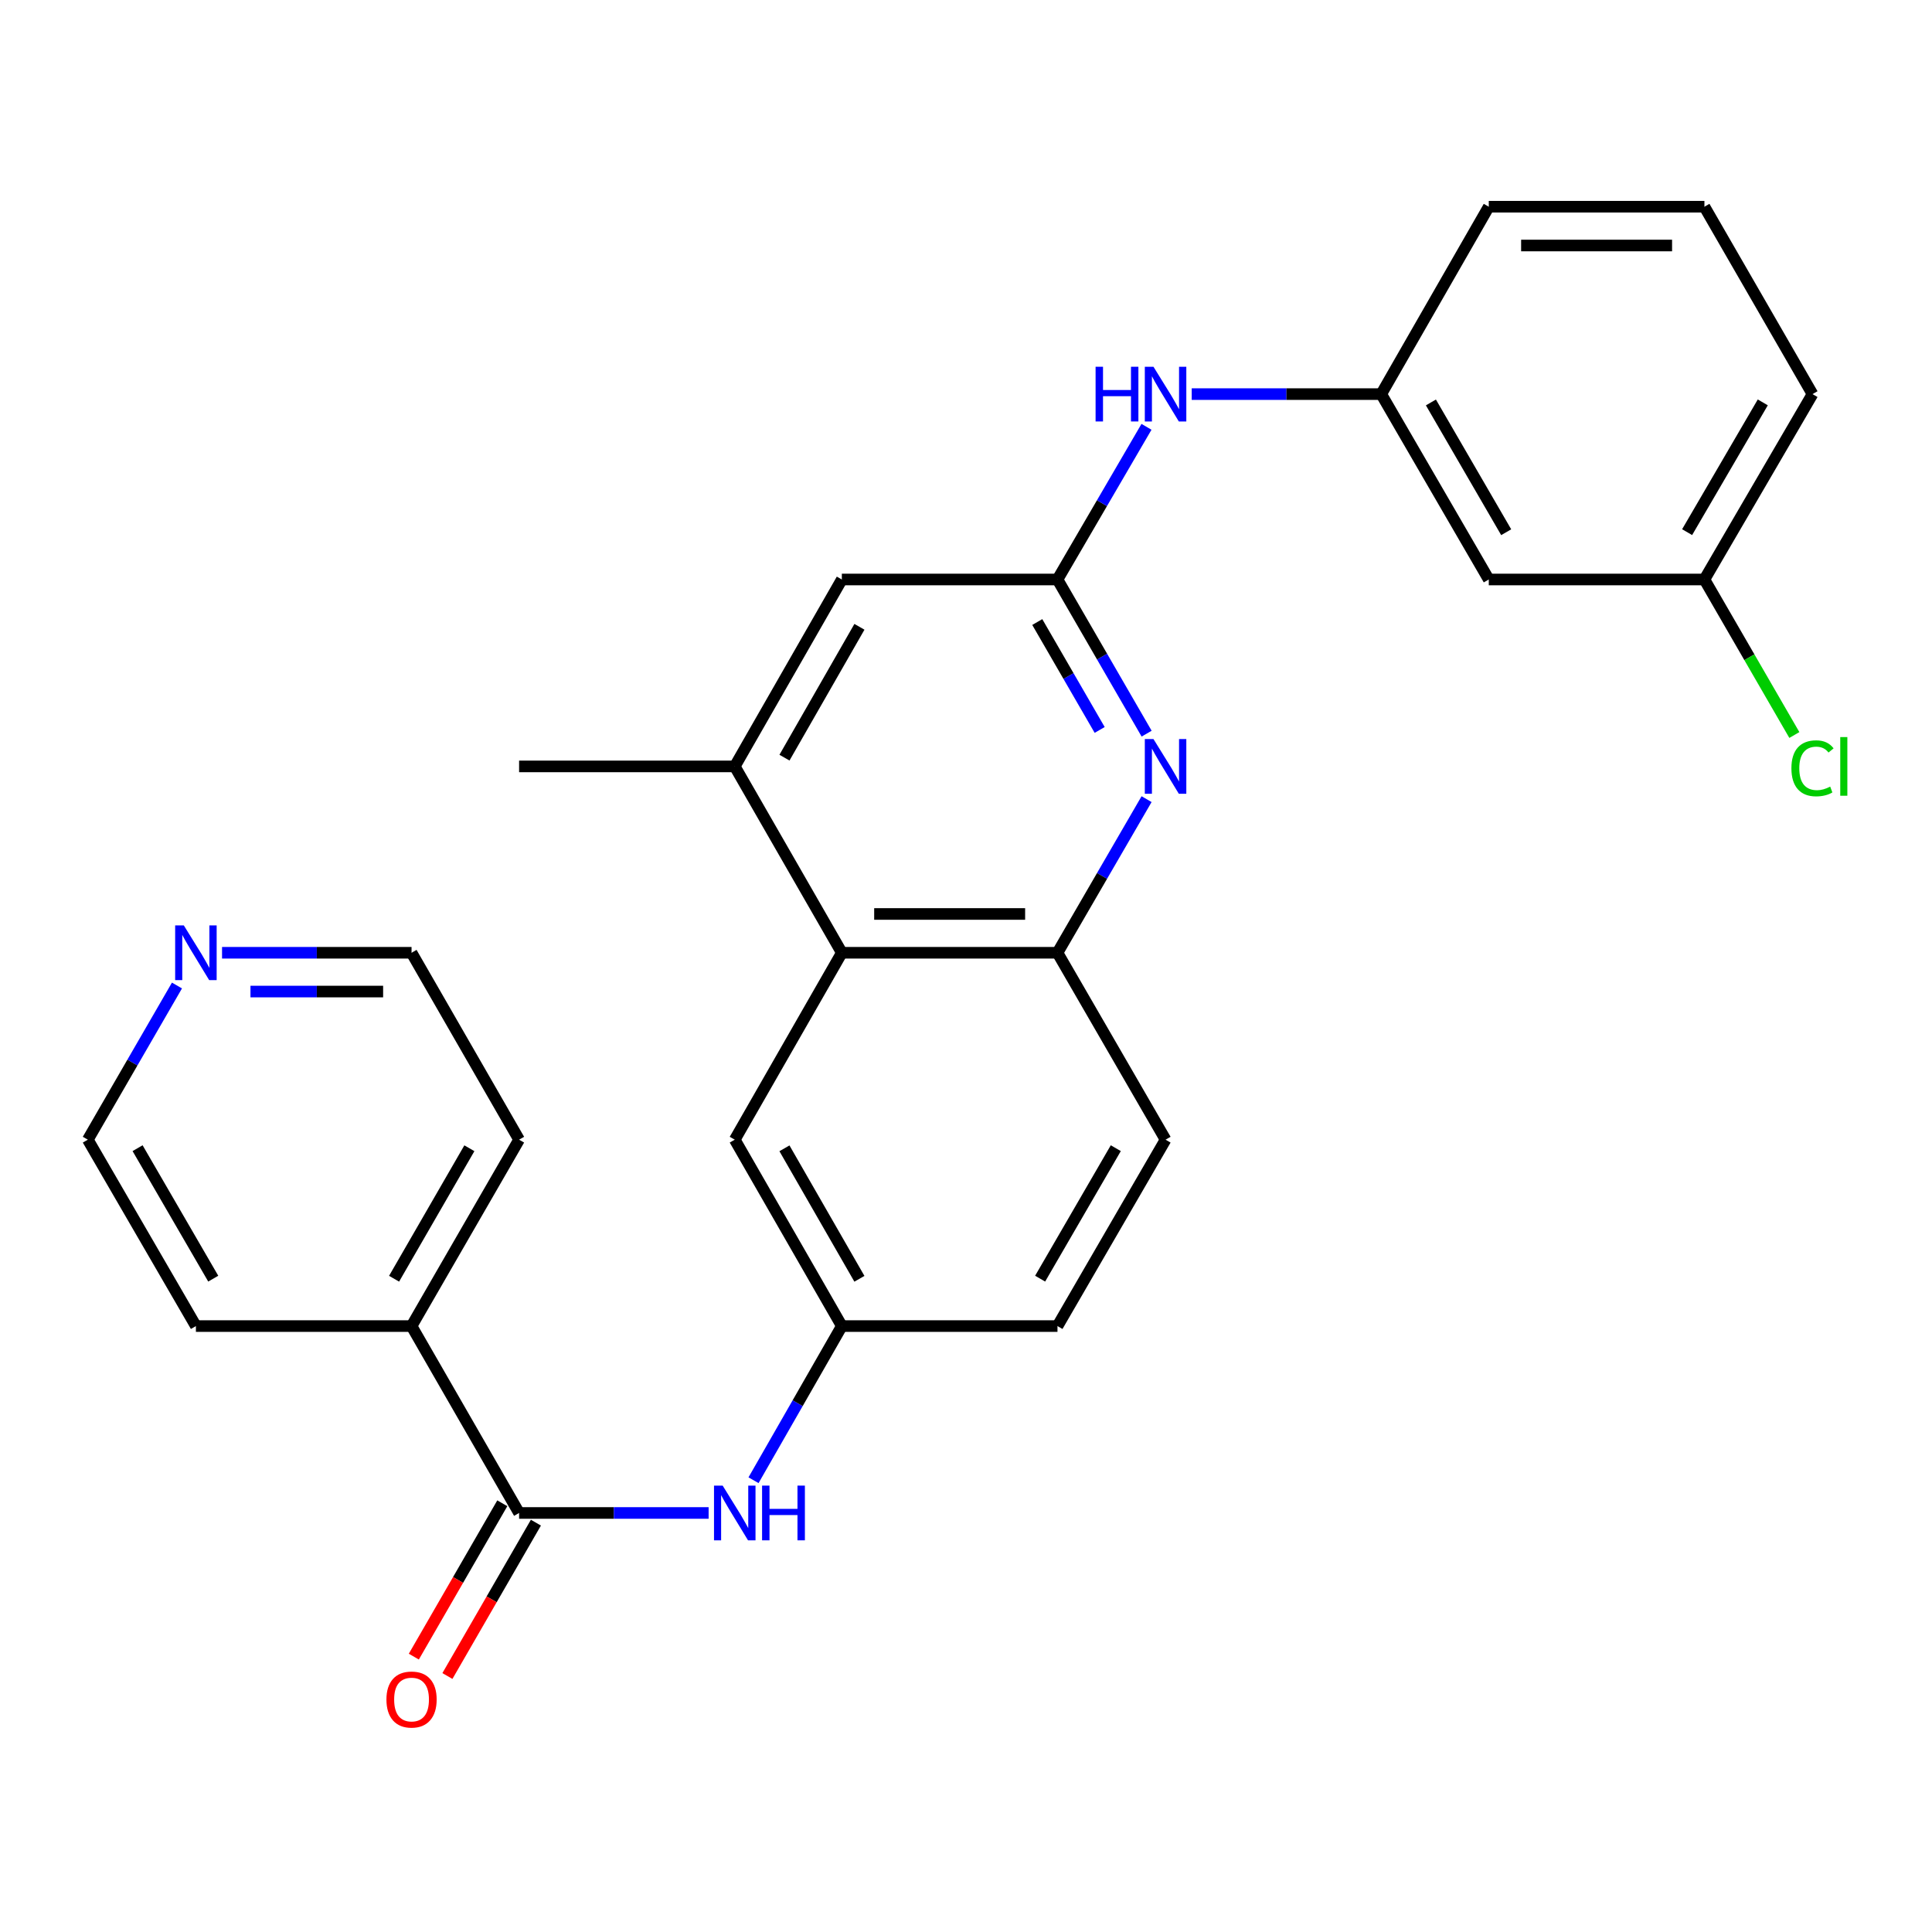 <?xml version='1.0' encoding='iso-8859-1'?>
<svg version='1.1' baseProfile='full'
              xmlns='http://www.w3.org/2000/svg'
                      xmlns:rdkit='http://www.rdkit.org/xml'
                      xmlns:xlink='http://www.w3.org/1999/xlink'
                  xml:space='preserve'
width='1000px' height='1000px' viewBox='0 0 1000 1000'>
<!-- END OF HEADER -->
<rect style='opacity:1.0;fill:#FFFFFF;stroke:none' width='1000' height='1000' x='0' y='0'> </rect>
<path class='bond-0' d='M 593.491,379.737 L 570.419,339.84' style='fill:none;fill-rule:evenodd;stroke:#0000FF;stroke-width:6px;stroke-linecap:butt;stroke-linejoin:miter;stroke-opacity:1' />
<path class='bond-0' d='M 570.419,339.84 L 547.348,299.944' style='fill:none;fill-rule:evenodd;stroke:#000000;stroke-width:6px;stroke-linecap:butt;stroke-linejoin:miter;stroke-opacity:1' />
<path class='bond-0' d='M 569.189,377.819 L 553.039,349.891' style='fill:none;fill-rule:evenodd;stroke:#0000FF;stroke-width:6px;stroke-linecap:butt;stroke-linejoin:miter;stroke-opacity:1' />
<path class='bond-0' d='M 553.039,349.891 L 536.889,321.963' style='fill:none;fill-rule:evenodd;stroke:#000000;stroke-width:6px;stroke-linecap:butt;stroke-linejoin:miter;stroke-opacity:1' />
<path class='bond-3' d='M 593.465,413.639 L 570.406,453.393' style='fill:none;fill-rule:evenodd;stroke:#0000FF;stroke-width:6px;stroke-linecap:butt;stroke-linejoin:miter;stroke-opacity:1' />
<path class='bond-3' d='M 570.406,453.393 L 547.348,493.148' style='fill:none;fill-rule:evenodd;stroke:#000000;stroke-width:6px;stroke-linecap:butt;stroke-linejoin:miter;stroke-opacity:1' />
<path class='bond-6' d='M 547.348,299.944 L 570.384,260.435' style='fill:none;fill-rule:evenodd;stroke:#000000;stroke-width:6px;stroke-linecap:butt;stroke-linejoin:miter;stroke-opacity:1' />
<path class='bond-6' d='M 570.384,260.435 L 593.42,220.926' style='fill:none;fill-rule:evenodd;stroke:#0000FF;stroke-width:6px;stroke-linecap:butt;stroke-linejoin:miter;stroke-opacity:1' />
<path class='bond-7' d='M 547.348,299.944 L 435.733,299.944' style='fill:none;fill-rule:evenodd;stroke:#000000;stroke-width:6px;stroke-linecap:butt;stroke-linejoin:miter;stroke-opacity:1' />
<path class='bond-1' d='M 268.684,783.11 L 317.732,783.11' style='fill:none;fill-rule:evenodd;stroke:#000000;stroke-width:6px;stroke-linecap:butt;stroke-linejoin:miter;stroke-opacity:1' />
<path class='bond-1' d='M 317.732,783.11 L 366.78,783.11' style='fill:none;fill-rule:evenodd;stroke:#0000FF;stroke-width:6px;stroke-linecap:butt;stroke-linejoin:miter;stroke-opacity:1' />
<path class='bond-10' d='M 259.99,778.094 L 237.09,817.781' style='fill:none;fill-rule:evenodd;stroke:#000000;stroke-width:6px;stroke-linecap:butt;stroke-linejoin:miter;stroke-opacity:1' />
<path class='bond-10' d='M 237.09,817.781 L 214.191,857.468' style='fill:none;fill-rule:evenodd;stroke:#FF0000;stroke-width:6px;stroke-linecap:butt;stroke-linejoin:miter;stroke-opacity:1' />
<path class='bond-10' d='M 277.379,788.127 L 254.48,827.815' style='fill:none;fill-rule:evenodd;stroke:#000000;stroke-width:6px;stroke-linecap:butt;stroke-linejoin:miter;stroke-opacity:1' />
<path class='bond-10' d='M 254.48,827.815 L 231.58,867.502' style='fill:none;fill-rule:evenodd;stroke:#FF0000;stroke-width:6px;stroke-linecap:butt;stroke-linejoin:miter;stroke-opacity:1' />
<path class='bond-12' d='M 268.684,783.11 L 213.016,686.374' style='fill:none;fill-rule:evenodd;stroke:#000000;stroke-width:6px;stroke-linecap:butt;stroke-linejoin:miter;stroke-opacity:1' />
<path class='bond-2' d='M 435.733,493.148 L 547.348,493.148' style='fill:none;fill-rule:evenodd;stroke:#000000;stroke-width:6px;stroke-linecap:butt;stroke-linejoin:miter;stroke-opacity:1' />
<path class='bond-2' d='M 452.475,473.071 L 530.606,473.071' style='fill:none;fill-rule:evenodd;stroke:#000000;stroke-width:6px;stroke-linecap:butt;stroke-linejoin:miter;stroke-opacity:1' />
<path class='bond-5' d='M 435.733,493.148 L 380.31,396.691' style='fill:none;fill-rule:evenodd;stroke:#000000;stroke-width:6px;stroke-linecap:butt;stroke-linejoin:miter;stroke-opacity:1' />
<path class='bond-9' d='M 435.733,493.148 L 380.31,589.895' style='fill:none;fill-rule:evenodd;stroke:#000000;stroke-width:6px;stroke-linecap:butt;stroke-linejoin:miter;stroke-opacity:1' />
<path class='bond-15' d='M 547.348,493.148 L 603.295,589.895' style='fill:none;fill-rule:evenodd;stroke:#000000;stroke-width:6px;stroke-linecap:butt;stroke-linejoin:miter;stroke-opacity:1' />
<path class='bond-4' d='M 390.02,766.163 L 412.876,726.269' style='fill:none;fill-rule:evenodd;stroke:#0000FF;stroke-width:6px;stroke-linecap:butt;stroke-linejoin:miter;stroke-opacity:1' />
<path class='bond-4' d='M 412.876,726.269 L 435.733,686.374' style='fill:none;fill-rule:evenodd;stroke:#000000;stroke-width:6px;stroke-linecap:butt;stroke-linejoin:miter;stroke-opacity:1' />
<path class='bond-19' d='M 380.31,396.691 L 268.684,396.691' style='fill:none;fill-rule:evenodd;stroke:#000000;stroke-width:6px;stroke-linecap:butt;stroke-linejoin:miter;stroke-opacity:1' />
<path class='bond-27' d='M 380.31,396.691 L 435.733,299.944' style='fill:none;fill-rule:evenodd;stroke:#000000;stroke-width:6px;stroke-linecap:butt;stroke-linejoin:miter;stroke-opacity:1' />
<path class='bond-27' d='M 406.044,392.159 L 444.84,324.436' style='fill:none;fill-rule:evenodd;stroke:#000000;stroke-width:6px;stroke-linecap:butt;stroke-linejoin:miter;stroke-opacity:1' />
<path class='bond-11' d='M 616.825,203.989 L 665.873,203.989' style='fill:none;fill-rule:evenodd;stroke:#0000FF;stroke-width:6px;stroke-linecap:butt;stroke-linejoin:miter;stroke-opacity:1' />
<path class='bond-11' d='M 665.873,203.989 L 714.921,203.989' style='fill:none;fill-rule:evenodd;stroke:#000000;stroke-width:6px;stroke-linecap:butt;stroke-linejoin:miter;stroke-opacity:1' />
<path class='bond-8' d='M 435.733,686.374 L 547.348,686.374' style='fill:none;fill-rule:evenodd;stroke:#000000;stroke-width:6px;stroke-linecap:butt;stroke-linejoin:miter;stroke-opacity:1' />
<path class='bond-28' d='M 435.733,686.374 L 380.31,589.895' style='fill:none;fill-rule:evenodd;stroke:#000000;stroke-width:6px;stroke-linecap:butt;stroke-linejoin:miter;stroke-opacity:1' />
<path class='bond-28' d='M 444.828,661.902 L 406.032,594.367' style='fill:none;fill-rule:evenodd;stroke:#000000;stroke-width:6px;stroke-linecap:butt;stroke-linejoin:miter;stroke-opacity:1' />
<path class='bond-13' d='M 714.921,203.989 L 770.589,299.944' style='fill:none;fill-rule:evenodd;stroke:#000000;stroke-width:6px;stroke-linecap:butt;stroke-linejoin:miter;stroke-opacity:1' />
<path class='bond-13' d='M 740.637,208.307 L 779.605,275.476' style='fill:none;fill-rule:evenodd;stroke:#000000;stroke-width:6px;stroke-linecap:butt;stroke-linejoin:miter;stroke-opacity:1' />
<path class='bond-23' d='M 714.921,203.989 L 770.589,106.996' style='fill:none;fill-rule:evenodd;stroke:#000000;stroke-width:6px;stroke-linecap:butt;stroke-linejoin:miter;stroke-opacity:1' />
<path class='bond-24' d='M 213.016,686.374 L 101.401,686.374' style='fill:none;fill-rule:evenodd;stroke:#000000;stroke-width:6px;stroke-linecap:butt;stroke-linejoin:miter;stroke-opacity:1' />
<path class='bond-25' d='M 213.016,686.374 L 268.684,589.895' style='fill:none;fill-rule:evenodd;stroke:#000000;stroke-width:6px;stroke-linecap:butt;stroke-linejoin:miter;stroke-opacity:1' />
<path class='bond-25' d='M 203.977,661.869 L 242.945,594.333' style='fill:none;fill-rule:evenodd;stroke:#000000;stroke-width:6px;stroke-linecap:butt;stroke-linejoin:miter;stroke-opacity:1' />
<path class='bond-16' d='M 770.589,299.944 L 882.204,299.944' style='fill:none;fill-rule:evenodd;stroke:#000000;stroke-width:6px;stroke-linecap:butt;stroke-linejoin:miter;stroke-opacity:1' />
<path class='bond-14' d='M 114.932,493.148 L 163.974,493.148' style='fill:none;fill-rule:evenodd;stroke:#0000FF;stroke-width:6px;stroke-linecap:butt;stroke-linejoin:miter;stroke-opacity:1' />
<path class='bond-14' d='M 163.974,493.148 L 213.016,493.148' style='fill:none;fill-rule:evenodd;stroke:#000000;stroke-width:6px;stroke-linecap:butt;stroke-linejoin:miter;stroke-opacity:1' />
<path class='bond-14' d='M 129.644,513.225 L 163.974,513.225' style='fill:none;fill-rule:evenodd;stroke:#0000FF;stroke-width:6px;stroke-linecap:butt;stroke-linejoin:miter;stroke-opacity:1' />
<path class='bond-14' d='M 163.974,513.225 L 198.304,513.225' style='fill:none;fill-rule:evenodd;stroke:#000000;stroke-width:6px;stroke-linecap:butt;stroke-linejoin:miter;stroke-opacity:1' />
<path class='bond-30' d='M 91.597,510.102 L 68.526,549.999' style='fill:none;fill-rule:evenodd;stroke:#0000FF;stroke-width:6px;stroke-linecap:butt;stroke-linejoin:miter;stroke-opacity:1' />
<path class='bond-30' d='M 68.526,549.999 L 45.455,589.895' style='fill:none;fill-rule:evenodd;stroke:#000000;stroke-width:6px;stroke-linecap:butt;stroke-linejoin:miter;stroke-opacity:1' />
<path class='bond-17' d='M 603.295,589.895 L 547.348,686.374' style='fill:none;fill-rule:evenodd;stroke:#000000;stroke-width:6px;stroke-linecap:butt;stroke-linejoin:miter;stroke-opacity:1' />
<path class='bond-17' d='M 577.535,594.296 L 538.372,661.831' style='fill:none;fill-rule:evenodd;stroke:#000000;stroke-width:6px;stroke-linecap:butt;stroke-linejoin:miter;stroke-opacity:1' />
<path class='bond-18' d='M 882.204,299.944 L 905.478,340.19' style='fill:none;fill-rule:evenodd;stroke:#000000;stroke-width:6px;stroke-linecap:butt;stroke-linejoin:miter;stroke-opacity:1' />
<path class='bond-18' d='M 905.478,340.19 L 928.751,380.437' style='fill:none;fill-rule:evenodd;stroke:#00CC00;stroke-width:6px;stroke-linecap:butt;stroke-linejoin:miter;stroke-opacity:1' />
<path class='bond-29' d='M 882.204,299.944 L 938.151,203.989' style='fill:none;fill-rule:evenodd;stroke:#000000;stroke-width:6px;stroke-linecap:butt;stroke-linejoin:miter;stroke-opacity:1' />
<path class='bond-29' d='M 873.252,275.438 L 912.415,208.27' style='fill:none;fill-rule:evenodd;stroke:#000000;stroke-width:6px;stroke-linecap:butt;stroke-linejoin:miter;stroke-opacity:1' />
<path class='bond-20' d='M 882.204,106.996 L 770.589,106.996' style='fill:none;fill-rule:evenodd;stroke:#000000;stroke-width:6px;stroke-linecap:butt;stroke-linejoin:miter;stroke-opacity:1' />
<path class='bond-20' d='M 865.462,127.073 L 787.331,127.073' style='fill:none;fill-rule:evenodd;stroke:#000000;stroke-width:6px;stroke-linecap:butt;stroke-linejoin:miter;stroke-opacity:1' />
<path class='bond-26' d='M 882.204,106.996 L 938.151,203.989' style='fill:none;fill-rule:evenodd;stroke:#000000;stroke-width:6px;stroke-linecap:butt;stroke-linejoin:miter;stroke-opacity:1' />
<path class='bond-21' d='M 45.455,589.895 L 101.401,686.374' style='fill:none;fill-rule:evenodd;stroke:#000000;stroke-width:6px;stroke-linecap:butt;stroke-linejoin:miter;stroke-opacity:1' />
<path class='bond-21' d='M 71.214,594.296 L 110.377,661.831' style='fill:none;fill-rule:evenodd;stroke:#000000;stroke-width:6px;stroke-linecap:butt;stroke-linejoin:miter;stroke-opacity:1' />
<path class='bond-22' d='M 213.016,493.148 L 268.684,589.895' style='fill:none;fill-rule:evenodd;stroke:#000000;stroke-width:6px;stroke-linecap:butt;stroke-linejoin:miter;stroke-opacity:1' />
<path  class='atom-0' d='M 597.035 382.531
L 606.315 397.531
Q 607.235 399.011, 608.715 401.691
Q 610.195 404.371, 610.275 404.531
L 610.275 382.531
L 614.035 382.531
L 614.035 410.851
L 610.155 410.851
L 600.195 394.451
Q 599.035 392.531, 597.795 390.331
Q 596.595 388.131, 596.235 387.451
L 596.235 410.851
L 592.555 410.851
L 592.555 382.531
L 597.035 382.531
' fill='#0000FF'/>
<path  class='atom-5' d='M 374.05 768.95
L 383.33 783.95
Q 384.25 785.43, 385.73 788.11
Q 387.21 790.79, 387.29 790.95
L 387.29 768.95
L 391.05 768.95
L 391.05 797.27
L 387.17 797.27
L 377.21 780.87
Q 376.05 778.95, 374.81 776.75
Q 373.61 774.55, 373.25 773.87
L 373.25 797.27
L 369.57 797.27
L 369.57 768.95
L 374.05 768.95
' fill='#0000FF'/>
<path  class='atom-5' d='M 394.45 768.95
L 398.29 768.95
L 398.29 780.99
L 412.77 780.99
L 412.77 768.95
L 416.61 768.95
L 416.61 797.27
L 412.77 797.27
L 412.77 784.19
L 398.29 784.19
L 398.29 797.27
L 394.45 797.27
L 394.45 768.95
' fill='#0000FF'/>
<path  class='atom-7' d='M 567.075 189.829
L 570.915 189.829
L 570.915 201.869
L 585.395 201.869
L 585.395 189.829
L 589.235 189.829
L 589.235 218.149
L 585.395 218.149
L 585.395 205.069
L 570.915 205.069
L 570.915 218.149
L 567.075 218.149
L 567.075 189.829
' fill='#0000FF'/>
<path  class='atom-7' d='M 597.035 189.829
L 606.315 204.829
Q 607.235 206.309, 608.715 208.989
Q 610.195 211.669, 610.275 211.829
L 610.275 189.829
L 614.035 189.829
L 614.035 218.149
L 610.155 218.149
L 600.195 201.749
Q 599.035 199.829, 597.795 197.629
Q 596.595 195.429, 596.235 194.749
L 596.235 218.149
L 592.555 218.149
L 592.555 189.829
L 597.035 189.829
' fill='#0000FF'/>
<path  class='atom-11' d='M 200.016 879.67
Q 200.016 872.87, 203.376 869.07
Q 206.736 865.27, 213.016 865.27
Q 219.296 865.27, 222.656 869.07
Q 226.016 872.87, 226.016 879.67
Q 226.016 886.55, 222.616 890.47
Q 219.216 894.35, 213.016 894.35
Q 206.776 894.35, 203.376 890.47
Q 200.016 886.59, 200.016 879.67
M 213.016 891.15
Q 217.336 891.15, 219.656 888.27
Q 222.016 885.35, 222.016 879.67
Q 222.016 874.11, 219.656 871.31
Q 217.336 868.47, 213.016 868.47
Q 208.696 868.47, 206.336 871.27
Q 204.016 874.07, 204.016 879.67
Q 204.016 885.39, 206.336 888.27
Q 208.696 891.15, 213.016 891.15
' fill='#FF0000'/>
<path  class='atom-15' d='M 95.141 478.988
L 104.421 493.988
Q 105.341 495.468, 106.821 498.148
Q 108.301 500.828, 108.381 500.988
L 108.381 478.988
L 112.141 478.988
L 112.141 507.308
L 108.261 507.308
L 98.301 490.908
Q 97.141 488.988, 95.901 486.788
Q 94.701 484.588, 94.341 483.908
L 94.341 507.308
L 90.661 507.308
L 90.661 478.988
L 95.141 478.988
' fill='#0000FF'/>
<path  class='atom-19' d='M 927.231 397.671
Q 927.231 390.631, 930.511 386.951
Q 933.831 383.231, 940.111 383.231
Q 945.951 383.231, 949.071 387.351
L 946.431 389.511
Q 944.151 386.511, 940.111 386.511
Q 935.831 386.511, 933.551 389.391
Q 931.311 392.231, 931.311 397.671
Q 931.311 403.271, 933.631 406.151
Q 935.991 409.031, 940.551 409.031
Q 943.671 409.031, 947.311 407.151
L 948.431 410.151
Q 946.951 411.111, 944.711 411.671
Q 942.471 412.231, 939.991 412.231
Q 933.831 412.231, 930.511 408.471
Q 927.231 404.711, 927.231 397.671
' fill='#00CC00'/>
<path  class='atom-19' d='M 952.511 381.511
L 956.191 381.511
L 956.191 411.871
L 952.511 411.871
L 952.511 381.511
' fill='#00CC00'/>
</svg>
